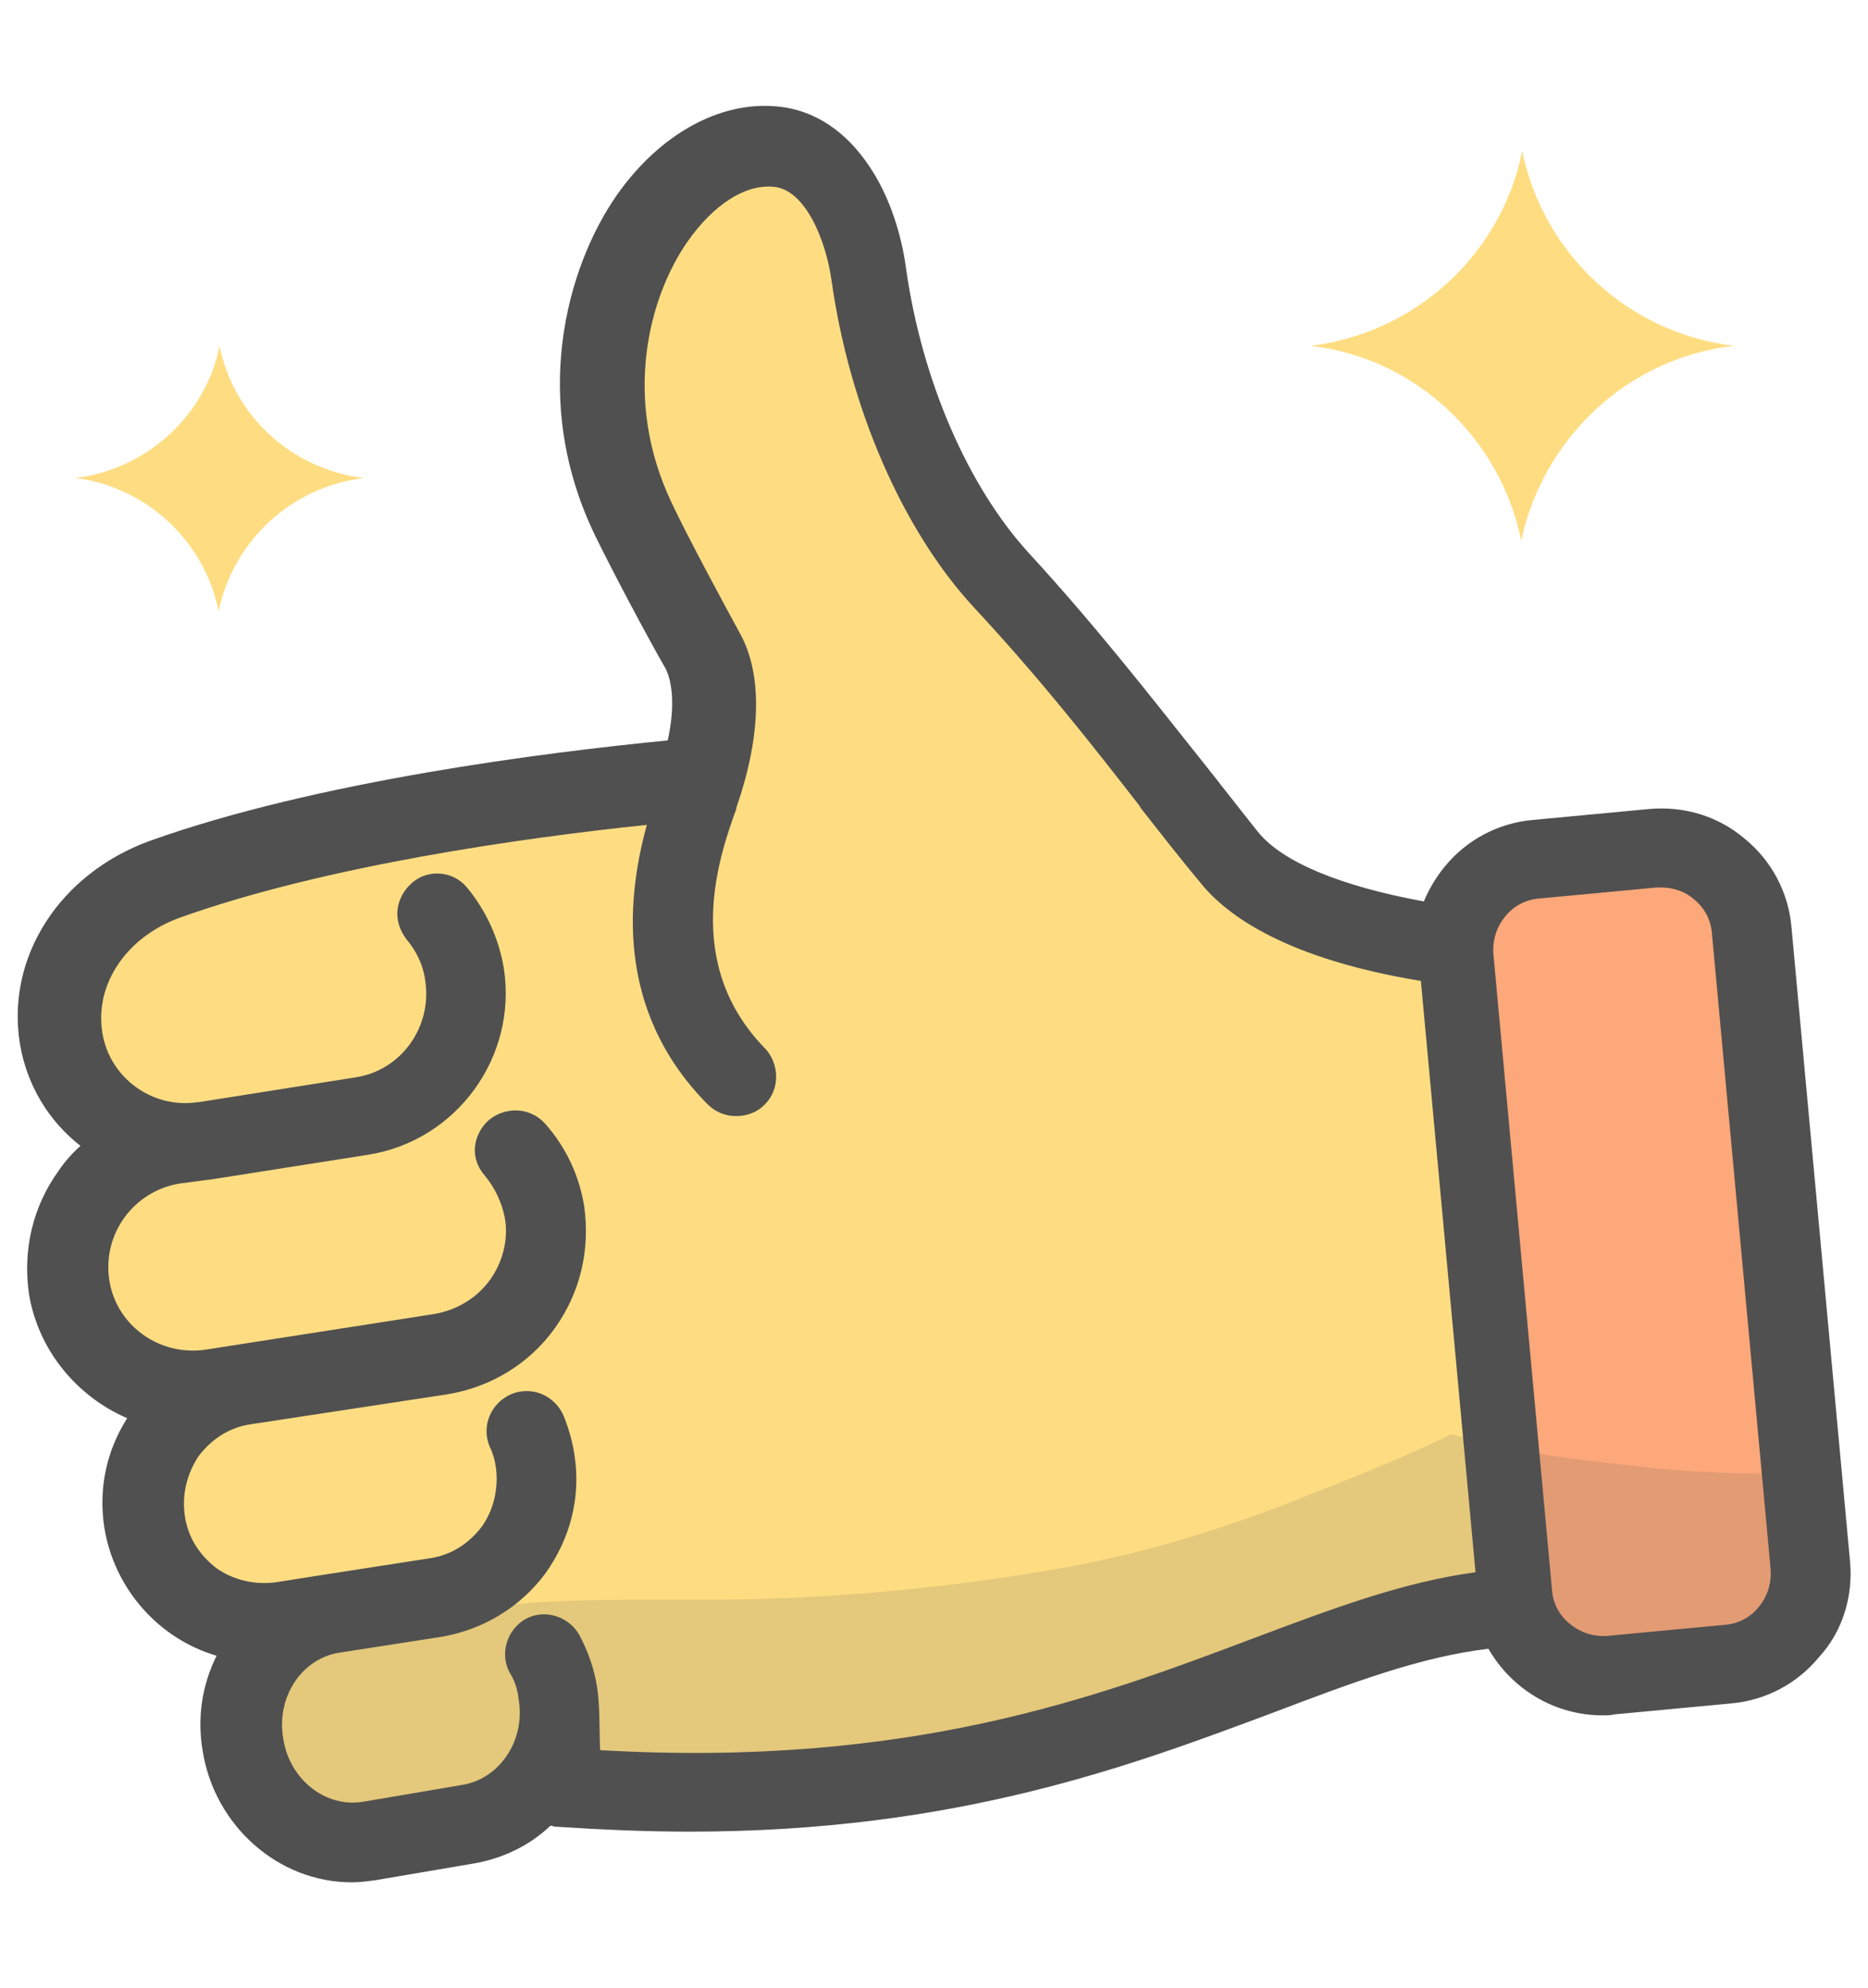 <?xml version="1.0" encoding="UTF-8"?> <!-- Generator: Adobe Illustrator 24.3.0, SVG Export Plug-In . SVG Version: 6.00 Build 0) --> <svg xmlns="http://www.w3.org/2000/svg" xmlns:xlink="http://www.w3.org/1999/xlink" version="1.1" id="Layer_1" x="0px" y="0px" viewBox="0 0 188 200" style="enable-background:new 0 0 188 200;" xml:space="preserve"> <style type="text/css"> .st0{fill:#FEDD82;} .st1{fill:#FDA87A;} .st2{opacity:0.15;fill:#505050;enable-background:new ;} .st3{fill:#505050;} </style> <g> <g> <polygon class="st0" points="146,94.7 128.6,89.3 107.7,66.5 94,47.5 84.6,18 75.3,12.8 62.8,25.7 62.8,52.3 70.4,62.1 68.7,78.1 19,86.8 7.6,94.7 7.6,107 11.9,114.9 7.6,127 12.9,136.8 17.2,144 15.9,153.5 22.1,164.7 25.1,179.3 32,184.2 60.8,180 112,174.9 151.9,160.5 "></polygon> </g> <g> <path class="st0" d="M22,61.5c-1.4-7-7.2-12.5-14.4-13.4c7.2-0.9,13.1-6.3,14.5-13.3c1.4,7,7.2,12.4,14.5,13.3 C29.3,49,23.5,54.4,22,61.5z"></path> </g> <g> <path class="st0" d="M153.1,54.4C151,44.1,142.5,36,131.9,34.8c10.6-1.3,19.2-9.2,21.3-19.6c2.1,10.3,10.6,18.3,21.3,19.6 C163.8,36,155.3,44.1,153.1,54.4z"></path> </g> </g> <polygon class="st1" points="148,88.1 170.4,85.2 175.4,91.1 182.3,160.1 176,166.4 162.6,168.1 151.9,160.5 "></polygon> <path class="st2" d="M146.1,144.3c-4.7,2.3-9.5,4.2-14.3,6.1c-7.7,3.1-15.8,5.7-24,7.2c-10.4,1.9-21,3-31.6,3.3 c-8.1,0.2-16.3-0.2-24.3,0.5c-5.3,0.9-10.6,1.8-16,2.4c-4,0.5-8.1,0.6-12.1,1c-0.5,0.1-1,0.2-1.5,0.3l2.9,14.2l6.9,5l28.7-4.3 l51.2-5.1l40-14.4l-1.4-15C149.1,145.1,147.6,144.8,146.1,144.3z"></path> <path class="st2" d="M164.4,147.5c-4.4-0.5-8.9-1-13.3-1.9l0.8,14.9l10.7,7.6l13.4-1.7l6.3-6.3l-1.2-11.8 C175.6,148.3,170,148.2,164.4,147.5z"></path> <g> <path class="st3" d="M186.2,157.2l-5.9-63.9c-0.3-3.5-2-6.7-4.7-8.9c-2.7-2.3-6.1-3.3-9.6-3l-11.7,1.1c-3.5,0.3-6.7,2-8.9,4.7 c-0.9,1.1-1.6,2.3-2.1,3.5c-8.2-1.5-14.2-3.9-16.7-7c-2-2.5-4-5.1-6-7.6c-5.1-6.4-10.3-13.1-17.1-20.5 c-6.1-6.7-10.7-17.3-12.3-28.5c-0.5-3.8-1.8-7.5-3.6-10.2c-2.4-3.7-5.7-5.9-9.5-6.2c-5.7-0.5-11.7,2.8-16,8.9 c-5.1,7.3-8.8,20.7-2.2,34.3c1.6,3.3,5.2,10.1,7.1,13.4c0.6,1.2,1,3.6,0.2,7.2c-12.3,1.2-35.3,4.1-52.1,10.1C6,87.9,0.6,96.3,2,105 c0.7,4.2,2.9,7.8,6.1,10.3c-0.8,0.7-1.6,1.6-2.2,2.5c-2.6,3.6-3.6,7.9-3,12.3c0.9,5.7,4.8,10.4,9.9,12.6c-2.1,3.3-2.9,7.1-2.3,11 c1,6.2,5.5,11.2,11.3,12.9c-1.4,2.8-2,6.1-1.4,9.6c1.2,7.5,7.6,13.2,15,13.2c0.8,0,1.5-0.1,2.3-0.2l10-1.7c2.9-0.5,5.6-1.8,7.7-3.8 c0.2,0,0.3,0.1,0.5,0.1c4.6,0.3,9.1,0.5,13.5,0.5c27,0,44.6-6.7,58.8-12c7.9-3,14.8-5.6,21.6-6.4c2.3,4,6.6,6.7,11.5,6.7 c0.4,0,0.8,0,1.2-0.1l11.7-1.1c3.5-0.3,6.7-2,8.9-4.7C185.4,164.2,186.5,160.7,186.2,157.2z M60.1,169.8c-0.3-1.9-0.9-3.6-1.8-5.3 c-0.5-0.9-1.4-1.6-2.4-1.9c-1-0.3-2.1-0.2-3,0.3s-1.6,1.4-1.9,2.4c-0.3,1-0.2,2.1,0.3,3c0.5,0.8,0.8,1.7,0.9,2.7 c0.7,4.1-1.9,8-5.7,8.6l-10,1.7c-3.8,0.6-7.4-2.3-8-6.4c-0.7-4.2,1.9-8,5.6-8.6l10.3-1.6c4.2-0.7,8-3,10.5-6.4 c2.5-3.5,3.6-7.7,2.9-12c-0.2-1.3-0.6-2.7-1.1-3.9c-0.9-2-3.2-3-5.3-2.1c-2,0.9-3,3.2-2.1,5.3c0.3,0.6,0.5,1.3,0.6,2 c0.3,2.1-0.2,4.3-1.4,6c-1.3,1.7-3.1,2.9-5.3,3.2l-10.3,1.6l0,0l0,0l-5.1,0.8c-2.1,0.3-4.3-0.2-6-1.4c-1.7-1.3-2.9-3.1-3.2-5.3 c-0.3-2.1,0.2-4.2,1.4-6c1.3-1.7,3.1-2.9,5.3-3.2l0,0l19.7-3c4.3-0.7,8.2-3,10.8-6.6s3.6-7.9,3-12.3c-0.5-3.1-1.8-5.9-3.9-8.3 c-1.5-1.7-4-1.8-5.7-0.4c-0.8,0.7-1.3,1.7-1.4,2.7c-0.1,1.1,0.3,2.1,1,2.9c1,1.2,1.7,2.7,2,4.2c0.4,2.2-0.2,4.5-1.5,6.3 s-3.3,3-5.5,3.4l-23.1,3.6c-4.6,0.7-9-2.4-9.7-7c-0.7-4.6,2.4-8.9,7-9.7l3-0.4l0,0c0,0,0,0,0.1,0l15.9-2.5 c9-1.4,15.1-9.9,13.7-18.8c-0.5-3-1.8-5.8-3.7-8.1c-1.4-1.7-4-1.9-5.6-0.4c-0.8,0.7-1.3,1.7-1.4,2.7c-0.1,1.1,0.3,2.1,0.9,2.9 c1,1.2,1.7,2.6,1.9,4.2c0.7,4.6-2.4,9-7,9.7L20,110.9h-0.1c-4.6,0.7-8.9-2.5-9.6-7c-0.8-4.9,2.5-9.7,7.9-11.6 c14.6-5.2,34.4-8,46.9-9.3c-1.9,6.9-3.4,18.5,6.1,28.1c0.8,0.8,1.8,1.2,2.9,1.2s2.1-0.4,2.8-1.1c1.6-1.5,1.6-4.1,0.1-5.7 c-8.4-8.6-4.6-19.4-2.9-24.1v-0.1c2.5-7.2,2.7-13.5,0.3-17.7c-1.8-3.3-5.3-9.8-6.8-13c-5-10.5-2.3-20.7,1.6-26.3 c2.6-3.7,5.8-5.8,8.7-5.5c3.1,0.3,5.2,5.2,5.8,9.5c1.8,12.7,7.1,25,14.3,32.8c6.7,7.2,11.8,13.7,16.7,20l0.1,0.2 c1.9,2.4,3.9,5,6,7.5c2.7,3.4,8.8,7.7,22.2,9.9l5.5,59.5c-7.4,1-14.5,3.7-22.5,6.7c-15.4,5.8-34.4,13-65.6,11.2 C60.3,174,60.4,171.9,60.1,169.8z M156.2,160l-5.9-64c-0.1-1.4,0.3-2.7,1.2-3.8c0.9-1.1,2.1-1.7,3.5-1.8l11.7-1.1 c0.2,0,0.3,0,0.5,0c1.2,0,2.4,0.4,3.3,1.2c1.1,0.9,1.7,2.1,1.8,3.5l5.9,63.9c0.1,1.4-0.3,2.7-1.2,3.8s-2.1,1.7-3.5,1.8l-11.7,1.1 c-1.4,0.1-2.7-0.3-3.8-1.2C157,162.6,156.3,161.4,156.2,160z"></path> </g> </svg> 
